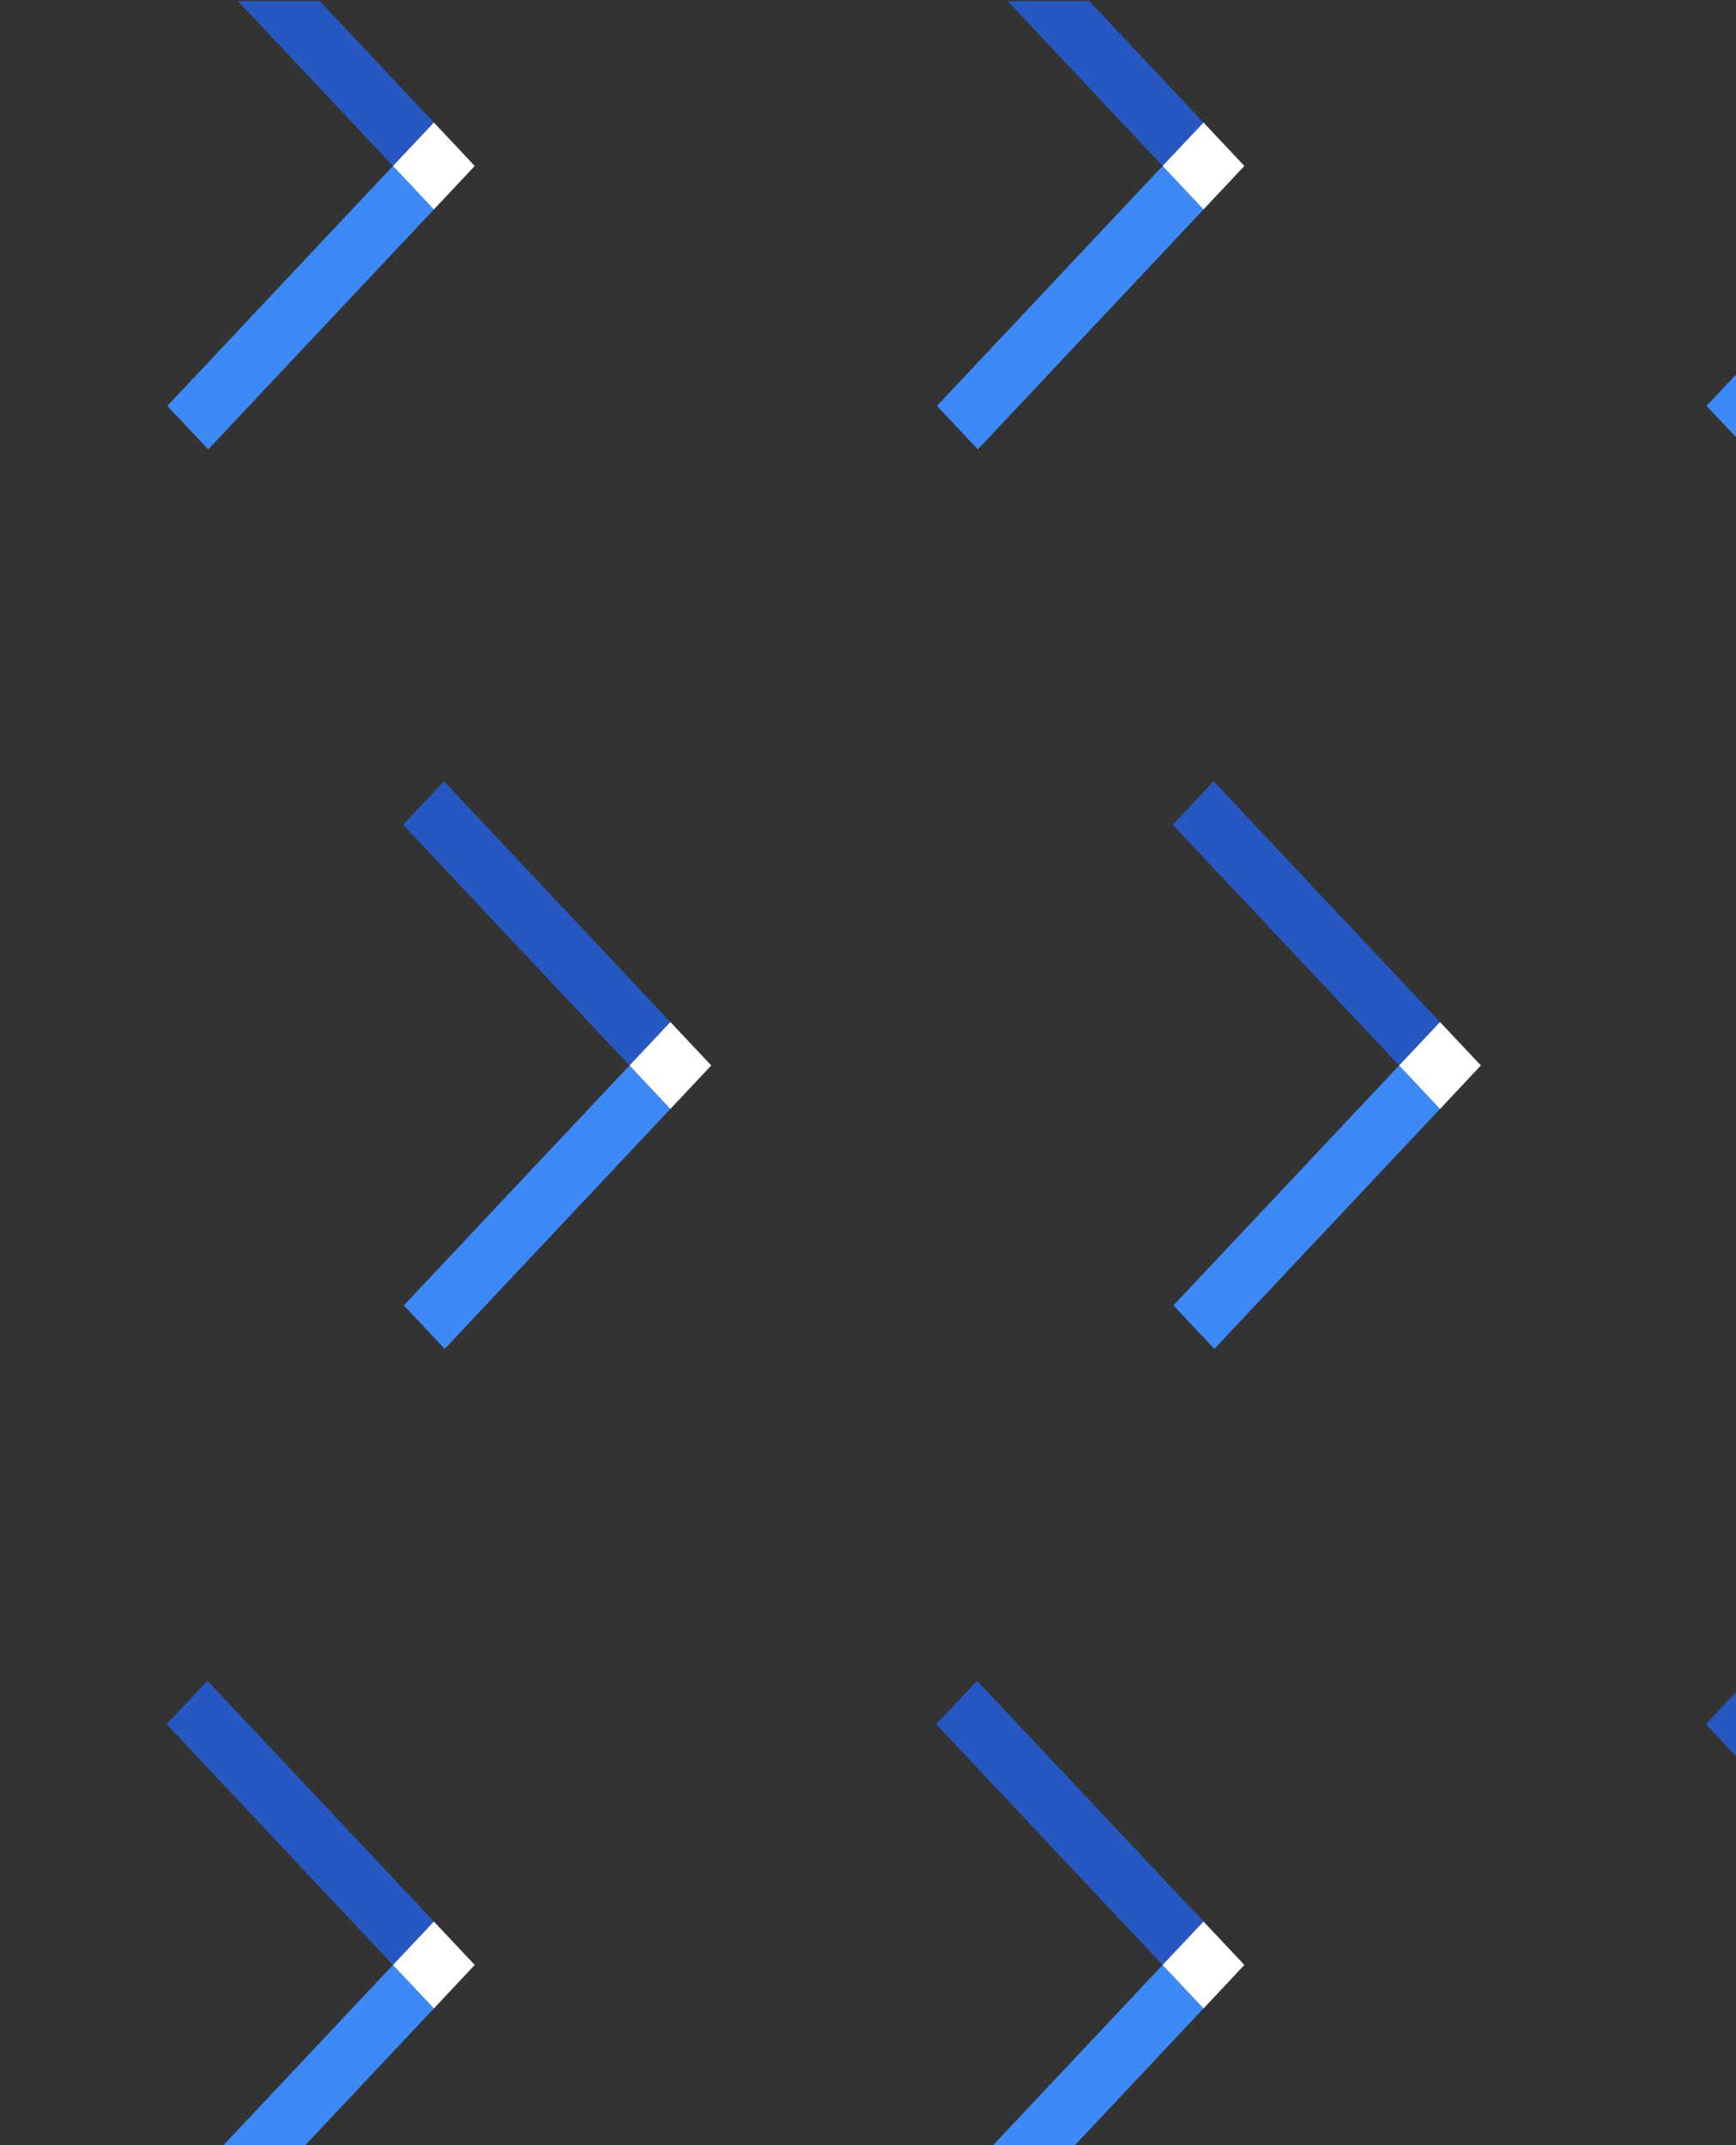 <svg xmlns="http://www.w3.org/2000/svg" xmlns:xlink="http://www.w3.org/1999/xlink" width="464" height="573.35" viewBox="0 0 464 573.35">
  <rect x="0" y="0" width="464" height="573.35" fill="#333333" stroke="none"/>
  <defs>
    <clipPath id="clip-path">
      <rect id="headway-5QgIuuBxKwM-unsplash_2_" data-name="headway-5QgIuuBxKwM-unsplash (2)" width="464" height="573.35" transform="translate(0)" fill="#0c2b81"/>
    </clipPath>
    <clipPath id="clip-path-2">
      <rect id="Rectangle_96" data-name="Rectangle 96" width="652.746" height="573.35" transform="translate(0)" fill="#0c2b81"/>
    </clipPath>
  </defs>
  <g id="Groupe_de_masques_16" data-name="Groupe de masques 16" clip-path="url(#clip-path)">
    <g id="Groupe_de_masques_15" data-name="Groupe de masques 15" transform="translate(-69.797 0.284)" clip-path="url(#clip-path-2)">
      <g id="Groupe_309" data-name="Groupe 309" transform="translate(-504.808 -31.882)">
        <g id="Groupe_292" data-name="Groupe 292" transform="translate(0)">
          <g id="Groupe_285" data-name="Groupe 285" style="mix-blend-mode: soft-light;isolation: isolate">
            <path id="Tracé_896" data-name="Tracé 896" d="M.65,3.436l88-2.7-.489,15.948-88,2.7Z" transform="translate(0 138.116) rotate(-45)" fill="#3d89f7"/>
            <path id="Tracé_897" data-name="Tracé 897" d="M10.917,0,0,11.607,56.332,71.515l3.674,3.906.5.535L71.441,64.35Z" transform="translate(2.697 0)" fill="#2758c1"/>
            <path id="Tracé_898" data-name="Tracé 898" d="M40.85,52.467,51.782,64.09,62.7,52.467,51.782,40.86Z" transform="translate(22.356 23.489)" fill="#fff"/>
          </g>
          <g id="Groupe_286" data-name="Groupe 286" transform="translate(1233.559)" style="mix-blend-mode: soft-light;isolation: isolate">
            <path id="Tracé_899" data-name="Tracé 899" d="M.65,3.436l88-2.7-.489,15.948-88,2.7Z" transform="translate(0 138.116) rotate(-45)" fill="#3d89f7"/>
            <path id="Tracé_900" data-name="Tracé 900" d="M10.917,0,0,11.607,56.332,71.515l3.674,3.906.5.535L71.441,64.35Z" transform="translate(2.697 0)" fill="#2758c1"/>
            <path id="Tracé_901" data-name="Tracé 901" d="M40.85,52.467,51.782,64.09,62.7,52.467,51.782,40.86Z" transform="translate(22.356 23.489)" fill="#fff"/>
          </g>
          <g id="Groupe_287" data-name="Groupe 287" transform="translate(411.415)" style="mix-blend-mode: soft-light;isolation: isolate">
            <path id="Tracé_902" data-name="Tracé 902" d="M.65,3.436l88-2.7-.489,15.948-88,2.7Z" transform="translate(0 138.116) rotate(-45)" fill="#3d89f7"/>
            <path id="Tracé_903" data-name="Tracé 903" d="M10.917,0,0,11.607,56.332,71.515l3.674,3.906.5.535L71.441,64.35Z" transform="translate(2.697 0)" fill="#2758c1"/>
            <path id="Tracé_904" data-name="Tracé 904" d="M40.85,52.467,51.782,64.09,62.7,52.467,51.782,40.86Z" transform="translate(22.356 23.489)" fill="#fff"/>
          </g>
          <g id="Groupe_288" data-name="Groupe 288" transform="translate(822.145)" style="mix-blend-mode: soft-light;isolation: isolate">
            <path id="Tracé_905" data-name="Tracé 905" d="M.65,3.436l88-2.7-.489,15.948-88,2.7Z" transform="translate(0 138.116) rotate(-45)" fill="#3d89f7"/>
            <path id="Tracé_906" data-name="Tracé 906" d="M10.917,0,0,11.607,56.332,71.515l3.674,3.906.5.535L71.441,64.35Z" transform="translate(2.697 0)" fill="#2758c1"/>
            <path id="Tracé_907" data-name="Tracé 907" d="M40.85,52.467,51.782,64.09,62.7,52.467,51.782,40.86Z" transform="translate(22.356 23.489)" fill="#fff"/>
          </g>
          <g id="Groupe_289" data-name="Groupe 289" transform="translate(205.707)" style="mix-blend-mode: soft-light;isolation: isolate">
            <path id="Tracé_908" data-name="Tracé 908" d="M.65,3.436l88-2.7-.489,15.948-88,2.7Z" transform="translate(0 138.116) rotate(-45)" fill="#3d89f7"/>
            <path id="Tracé_909" data-name="Tracé 909" d="M10.917,0,0,11.607,56.332,71.515l3.674,3.906.5.535L71.441,64.35Z" transform="translate(2.697 0)" fill="#2758c1"/>
            <path id="Tracé_910" data-name="Tracé 910" d="M40.85,52.467,51.782,64.09,62.7,52.467,51.782,40.86Z" transform="translate(22.356 23.489)" fill="#fff"/>
          </g>
          <g id="Groupe_290" data-name="Groupe 290" transform="translate(616.437)" style="mix-blend-mode: soft-light;isolation: isolate">
            <path id="Tracé_911" data-name="Tracé 911" d="M.65,3.436l88-2.7-.489,15.948-88,2.7Z" transform="translate(0 138.116) rotate(-45)" fill="#3d89f7"/>
            <path id="Tracé_912" data-name="Tracé 912" d="M10.917,0,0,11.607,56.332,71.515l3.674,3.906.5.535L71.441,64.35Z" transform="translate(2.697 0)" fill="#2758c1"/>
            <path id="Tracé_913" data-name="Tracé 913" d="M40.85,52.467,51.782,64.09,62.7,52.467,51.782,40.86Z" transform="translate(22.356 23.489)" fill="#fff"/>
          </g>
          <g id="Groupe_291" data-name="Groupe 291" transform="translate(1027.852)" style="mix-blend-mode: soft-light;isolation: isolate">
            <path id="Tracé_914" data-name="Tracé 914" d="M.65,3.436l88-2.7-.489,15.948-88,2.7Z" transform="translate(0 138.116) rotate(-45)" fill="#3d89f7"/>
            <path id="Tracé_915" data-name="Tracé 915" d="M10.917,0,0,11.607,56.332,71.515l3.674,3.906.5.535L71.441,64.35Z" transform="translate(2.697 0)" fill="#2758c1"/>
            <path id="Tracé_916" data-name="Tracé 916" d="M40.85,52.467,51.782,64.09,62.7,52.467,51.782,40.86Z" transform="translate(22.356 23.489)" fill="#fff"/>
          </g>
        </g>
        <g id="Groupe_300" data-name="Groupe 300" transform="translate(63.213 240.42)">
          <g id="Groupe_293" data-name="Groupe 293" transform="translate(0 0)" style="mix-blend-mode: soft-light;isolation: isolate">
            <path id="Tracé_917" data-name="Tracé 917" d="M.65,3.436l88-2.7-.489,15.948-88,2.7Z" transform="translate(0 138.116) rotate(-45)" fill="#3d89f7"/>
            <path id="Tracé_918" data-name="Tracé 918" d="M10.917,0,0,11.607,56.332,71.515l3.674,3.906.5.535L71.441,64.35Z" transform="translate(2.697 0)" fill="#2758c1"/>
            <path id="Tracé_919" data-name="Tracé 919" d="M40.85,52.467,51.782,64.09,62.7,52.467,51.782,40.86Z" transform="translate(22.356 23.489)" fill="#fff"/>
          </g>
          <g id="Groupe_294" data-name="Groupe 294" transform="translate(1233.559 0)" style="mix-blend-mode: soft-light;isolation: isolate">
            <path id="Tracé_920" data-name="Tracé 920" d="M.65,3.436l88-2.7-.489,15.948-88,2.7Z" transform="translate(0 138.116) rotate(-45)" fill="#3d89f7"/>
            <path id="Tracé_921" data-name="Tracé 921" d="M10.917,0,0,11.607,56.332,71.515l3.674,3.906.5.535L71.441,64.35Z" transform="translate(2.697 0)" fill="#2758c1"/>
            <path id="Tracé_922" data-name="Tracé 922" d="M40.85,52.467,51.782,64.09,62.7,52.467,51.782,40.86Z" transform="translate(22.356 23.489)" fill="#fff"/>
          </g>
          <g id="Groupe_295" data-name="Groupe 295" transform="translate(411.415 0)" style="mix-blend-mode: soft-light;isolation: isolate">
            <path id="Tracé_923" data-name="Tracé 923" d="M.65,3.436l88-2.7-.489,15.948-88,2.7Z" transform="translate(0 138.116) rotate(-45)" fill="#3d89f7"/>
            <path id="Tracé_924" data-name="Tracé 924" d="M10.917,0,0,11.607,56.332,71.515l3.674,3.906.5.535L71.441,64.35Z" transform="translate(2.697 0)" fill="#2758c1"/>
            <path id="Tracé_925" data-name="Tracé 925" d="M40.85,52.467,51.782,64.09,62.7,52.467,51.782,40.86Z" transform="translate(22.356 23.489)" fill="#fff"/>
          </g>
          <g id="Groupe_296" data-name="Groupe 296" transform="translate(822.145 0)" style="mix-blend-mode: soft-light;isolation: isolate">
            <path id="Tracé_926" data-name="Tracé 926" d="M.65,3.436l88-2.7-.489,15.948-88,2.7Z" transform="translate(0 138.116) rotate(-45)" fill="#3d89f7"/>
            <path id="Tracé_927" data-name="Tracé 927" d="M10.917,0,0,11.607,56.332,71.515l3.674,3.906.5.535L71.441,64.35Z" transform="translate(2.697 0)" fill="#2758c1"/>
            <path id="Tracé_928" data-name="Tracé 928" d="M40.85,52.467,51.782,64.09,62.7,52.467,51.782,40.86Z" transform="translate(22.356 23.489)" fill="#fff"/>
          </g>
          <g id="Groupe_297" data-name="Groupe 297" transform="translate(205.707 0)" style="mix-blend-mode: soft-light;isolation: isolate">
            <path id="Tracé_929" data-name="Tracé 929" d="M.65,3.436l88-2.7-.489,15.948-88,2.7Z" transform="translate(0 138.116) rotate(-45)" fill="#3d89f7"/>
            <path id="Tracé_930" data-name="Tracé 930" d="M10.917,0,0,11.607,56.332,71.515l3.674,3.906.5.535L71.441,64.35Z" transform="translate(2.697 0)" fill="#2758c1"/>
            <path id="Tracé_931" data-name="Tracé 931" d="M40.85,52.467,51.782,64.09,62.7,52.467,51.782,40.86Z" transform="translate(22.356 23.489)" fill="#fff"/>
          </g>
          <g id="Groupe_298" data-name="Groupe 298" transform="translate(616.437 0)" style="mix-blend-mode: soft-light;isolation: isolate">
            <path id="Tracé_932" data-name="Tracé 932" d="M.65,3.436l88-2.7-.489,15.948-88,2.7Z" transform="translate(0 138.116) rotate(-45)" fill="#3d89f7"/>
            <path id="Tracé_933" data-name="Tracé 933" d="M10.917,0,0,11.607,56.332,71.515l3.674,3.906.5.535L71.441,64.35Z" transform="translate(2.697 0)" fill="#2758c1"/>
            <path id="Tracé_934" data-name="Tracé 934" d="M40.85,52.467,51.782,64.09,62.7,52.467,51.782,40.86Z" transform="translate(22.356 23.489)" fill="#fff"/>
          </g>
          <g id="Groupe_299" data-name="Groupe 299" transform="translate(1027.852 0)" style="mix-blend-mode: soft-light;isolation: isolate">
            <path id="Tracé_935" data-name="Tracé 935" d="M.65,3.436l88-2.7-.489,15.948-88,2.7Z" transform="translate(0 138.116) rotate(-45)" fill="#3d89f7"/>
            <path id="Tracé_936" data-name="Tracé 936" d="M10.917,0,0,11.607,56.332,71.515l3.674,3.906.5.535L71.441,64.35Z" transform="translate(2.697 0)" fill="#2758c1"/>
            <path id="Tracé_937" data-name="Tracé 937" d="M40.85,52.467,51.782,64.09,62.7,52.467,51.782,40.86Z" transform="translate(22.356 23.489)" fill="#fff"/>
          </g>
        </g>
        <g id="Groupe_308" data-name="Groupe 308" transform="translate(0 480.84)">
          <g id="Groupe_301" data-name="Groupe 301" style="mix-blend-mode: soft-light;isolation: isolate">
            <path id="Tracé_938" data-name="Tracé 938" d="M.65,3.436l88-2.7-.489,15.948-88,2.7Z" transform="translate(0 138.116) rotate(-45)" fill="#3d89f7"/>
            <path id="Tracé_939" data-name="Tracé 939" d="M10.917,0,0,11.607,56.332,71.515l3.674,3.906.5.535L71.441,64.35Z" transform="translate(2.697 0)" fill="#2758c1"/>
            <path id="Tracé_940" data-name="Tracé 940" d="M40.85,52.467,51.782,64.09,62.7,52.467,51.782,40.86Z" transform="translate(22.356 23.489)" fill="#fff"/>
          </g>
          <g id="Groupe_302" data-name="Groupe 302" transform="translate(1233.56)" style="mix-blend-mode: soft-light;isolation: isolate">
            <path id="Tracé_941" data-name="Tracé 941" d="M.65,3.436l88-2.7-.489,15.948-88,2.7Z" transform="translate(0 138.116) rotate(-45)" fill="#3d89f7"/>
            <path id="Tracé_942" data-name="Tracé 942" d="M10.917,0,0,11.607,56.332,71.515l3.674,3.906.5.535L71.441,64.35Z" transform="translate(2.697 0)" fill="#2758c1"/>
            <path id="Tracé_943" data-name="Tracé 943" d="M40.85,52.467,51.782,64.09,62.7,52.467,51.782,40.86Z" transform="translate(22.356 23.489)" fill="#fff"/>
          </g>
          <g id="Groupe_303" data-name="Groupe 303" transform="translate(411.415)" style="mix-blend-mode: soft-light;isolation: isolate">
            <path id="Tracé_944" data-name="Tracé 944" d="M.65,3.436l88-2.7-.489,15.948-88,2.7Z" transform="translate(0 138.116) rotate(-45)" fill="#3d89f7"/>
            <path id="Tracé_945" data-name="Tracé 945" d="M10.917,0,0,11.607,56.332,71.515l3.674,3.906.5.535L71.441,64.35Z" transform="translate(2.697 0)" fill="#2758c1"/>
            <path id="Tracé_946" data-name="Tracé 946" d="M40.85,52.467,51.782,64.09,62.7,52.467,51.782,40.86Z" transform="translate(22.356 23.489)" fill="#fff"/>
          </g>
          <g id="Groupe_304" data-name="Groupe 304" transform="translate(822.145)" style="mix-blend-mode: soft-light;isolation: isolate">
            <path id="Tracé_947" data-name="Tracé 947" d="M.65,3.436l88-2.7-.489,15.948-88,2.7Z" transform="translate(0 138.116) rotate(-45)" fill="#3d89f7"/>
            <path id="Tracé_948" data-name="Tracé 948" d="M10.917,0,0,11.607,56.332,71.515l3.674,3.906.5.535L71.441,64.35Z" transform="translate(2.697 0)" fill="#2758c1"/>
            <path id="Tracé_949" data-name="Tracé 949" d="M40.85,52.467,51.782,64.09,62.7,52.467,51.782,40.86Z" transform="translate(22.356 23.489)" fill="#fff"/>
          </g>
          <g id="Groupe_305" data-name="Groupe 305" transform="translate(205.707)" style="mix-blend-mode: soft-light;isolation: isolate">
            <path id="Tracé_950" data-name="Tracé 950" d="M.65,3.436l88-2.7-.489,15.948-88,2.7Z" transform="translate(0 138.116) rotate(-45)" fill="#3d89f7"/>
            <path id="Tracé_951" data-name="Tracé 951" d="M10.917,0,0,11.607,56.332,71.515l3.674,3.906.5.535L71.441,64.35Z" transform="translate(2.697 0)" fill="#2758c1"/>
            <path id="Tracé_952" data-name="Tracé 952" d="M40.85,52.467,51.782,64.09,62.7,52.467,51.782,40.86Z" transform="translate(22.356 23.489)" fill="#fff"/>
          </g>
          <g id="Groupe_306" data-name="Groupe 306" transform="translate(616.437)" style="mix-blend-mode: soft-light;isolation: isolate">
            <path id="Tracé_953" data-name="Tracé 953" d="M.65,3.436l88-2.7-.489,15.948-88,2.7Z" transform="translate(0 138.116) rotate(-45)" fill="#3d89f7"/>
            <path id="Tracé_954" data-name="Tracé 954" d="M10.917,0,0,11.607,56.332,71.515l3.674,3.906.5.535L71.441,64.35Z" transform="translate(2.697 0)" fill="#2758c1"/>
            <path id="Tracé_955" data-name="Tracé 955" d="M40.85,52.467,51.782,64.09,62.7,52.467,51.782,40.86Z" transform="translate(22.356 23.489)" fill="#fff"/>
          </g>
          <g id="Groupe_307" data-name="Groupe 307" transform="translate(1027.852)" style="mix-blend-mode: soft-light;isolation: isolate">
            <path id="Tracé_956" data-name="Tracé 956" d="M.65,3.436l88-2.7-.489,15.948-88,2.7Z" transform="translate(0 138.116) rotate(-45)" fill="#3d89f7"/>
            <path id="Tracé_957" data-name="Tracé 957" d="M10.917,0,0,11.607,56.332,71.515l3.674,3.906.5.535L71.441,64.35Z" transform="translate(2.697 0)" fill="#2758c1"/>
            <path id="Tracé_958" data-name="Tracé 958" d="M40.85,52.467,51.782,64.09,62.7,52.467,51.782,40.86Z" transform="translate(22.356 23.489)" fill="#fff"/>
          </g>
        </g>
      </g>
      <g id="Groupe_317" data-name="Groupe 317" transform="translate(-397.75 618.957)">
        <g id="Groupe_310" data-name="Groupe 310" transform="translate(0 0)" style="mix-blend-mode: soft-light;isolation: isolate">
          <path id="Tracé_959" data-name="Tracé 959" d="M.65,3.436l88-2.7-.489,15.948-88,2.7Z" transform="translate(0 138.116) rotate(-45)" fill="#3d89f7"/>
          <path id="Tracé_960" data-name="Tracé 960" d="M10.917,0,0,11.607,56.332,71.515l3.674,3.906.5.535L71.441,64.35Z" transform="translate(2.697 0)" fill="#2758c1"/>
          <path id="Tracé_961" data-name="Tracé 961" d="M40.85,52.467,51.782,64.09,62.7,52.467,51.782,40.86Z" transform="translate(22.356 23.489)" fill="#fff"/>
        </g>
        <g id="Groupe_311" data-name="Groupe 311" transform="translate(1233.56 0)" style="mix-blend-mode: soft-light;isolation: isolate">
          <path id="Tracé_962" data-name="Tracé 962" d="M.65,3.436l88-2.7-.489,15.948-88,2.7Z" transform="translate(0 138.116) rotate(-45)" fill="#3d89f7"/>
          <path id="Tracé_963" data-name="Tracé 963" d="M10.917,0,0,11.607,56.332,71.515l3.674,3.906.5.535L71.441,64.35Z" transform="translate(2.697 0)" fill="#2758c1"/>
          <path id="Tracé_964" data-name="Tracé 964" d="M40.85,52.467,51.782,64.09,62.7,52.467,51.782,40.86Z" transform="translate(22.356 23.489)" fill="#fff"/>
        </g>
        <g id="Groupe_312" data-name="Groupe 312" transform="translate(411.415 0)" style="mix-blend-mode: soft-light;isolation: isolate">
          <path id="Tracé_965" data-name="Tracé 965" d="M.65,3.436l88-2.7-.489,15.948-88,2.7Z" transform="translate(0 138.116) rotate(-45)" fill="#3d89f7"/>
          <path id="Tracé_966" data-name="Tracé 966" d="M10.917,0,0,11.607,56.332,71.515l3.674,3.906.5.535L71.441,64.35Z" transform="translate(2.697 0)" fill="#2758c1"/>
          <path id="Tracé_967" data-name="Tracé 967" d="M40.85,52.467,51.782,64.09,62.7,52.467,51.782,40.86Z" transform="translate(22.356 23.489)" fill="#fff"/>
        </g>
        <g id="Groupe_313" data-name="Groupe 313" transform="translate(822.145 0)" style="mix-blend-mode: soft-light;isolation: isolate">
          <path id="Tracé_968" data-name="Tracé 968" d="M.65,3.436l88-2.7-.489,15.948-88,2.7Z" transform="translate(0 138.116) rotate(-45)" fill="#3d89f7"/>
          <path id="Tracé_969" data-name="Tracé 969" d="M10.917,0,0,11.607,56.332,71.515l3.674,3.906.5.535L71.441,64.35Z" transform="translate(2.697 0)" fill="#2758c1"/>
          <path id="Tracé_970" data-name="Tracé 970" d="M40.85,52.467,51.782,64.09,62.7,52.467,51.782,40.86Z" transform="translate(22.356 23.489)" fill="#fff"/>
        </g>
        <g id="Groupe_314" data-name="Groupe 314" transform="translate(205.708 0)" style="mix-blend-mode: soft-light;isolation: isolate">
          <path id="Tracé_971" data-name="Tracé 971" d="M.65,3.436l88-2.7-.489,15.948-88,2.7Z" transform="translate(0 138.116) rotate(-45)" fill="#3d89f7"/>
          <path id="Tracé_972" data-name="Tracé 972" d="M10.917,0,0,11.607,56.332,71.515l3.674,3.906.5.535L71.441,64.35Z" transform="translate(2.697 0)" fill="#2758c1"/>
          <path id="Tracé_973" data-name="Tracé 973" d="M40.85,52.467,51.782,64.09,62.7,52.467,51.782,40.86Z" transform="translate(22.356 23.489)" fill="#fff"/>
        </g>
        <g id="Groupe_315" data-name="Groupe 315" transform="translate(616.437 0)" style="mix-blend-mode: soft-light;isolation: isolate">
          <path id="Tracé_974" data-name="Tracé 974" d="M.65,3.436l88-2.7-.489,15.948-88,2.7Z" transform="translate(0 138.116) rotate(-45)" fill="#3d89f7"/>
          <path id="Tracé_975" data-name="Tracé 975" d="M10.917,0,0,11.607,56.332,71.515l3.674,3.906.5.535L71.441,64.35Z" transform="translate(2.697 0)" fill="#2758c1"/>
          <path id="Tracé_976" data-name="Tracé 976" d="M40.85,52.467,51.782,64.09,62.7,52.467,51.782,40.86Z" transform="translate(22.356 23.489)" fill="#fff"/>
        </g>
        <g id="Groupe_316" data-name="Groupe 316" transform="translate(1027.852 0)" style="mix-blend-mode: soft-light;isolation: isolate">
          <path id="Tracé_977" data-name="Tracé 977" d="M.65,3.436l88-2.7-.489,15.948-88,2.7Z" transform="translate(0 138.116) rotate(-45)" fill="#3d89f7"/>
          <path id="Tracé_978" data-name="Tracé 978" d="M10.917,0,0,11.607,56.332,71.515l3.674,3.906.5.535L71.441,64.35Z" transform="translate(2.697 0)" fill="#2758c1"/>
          <path id="Tracé_979" data-name="Tracé 979" d="M40.85,52.467,51.782,64.09,62.7,52.467,51.782,40.86Z" transform="translate(22.356 23.489)" fill="#fff"/>
        </g>
      </g>
    </g>
  </g>
</svg>
